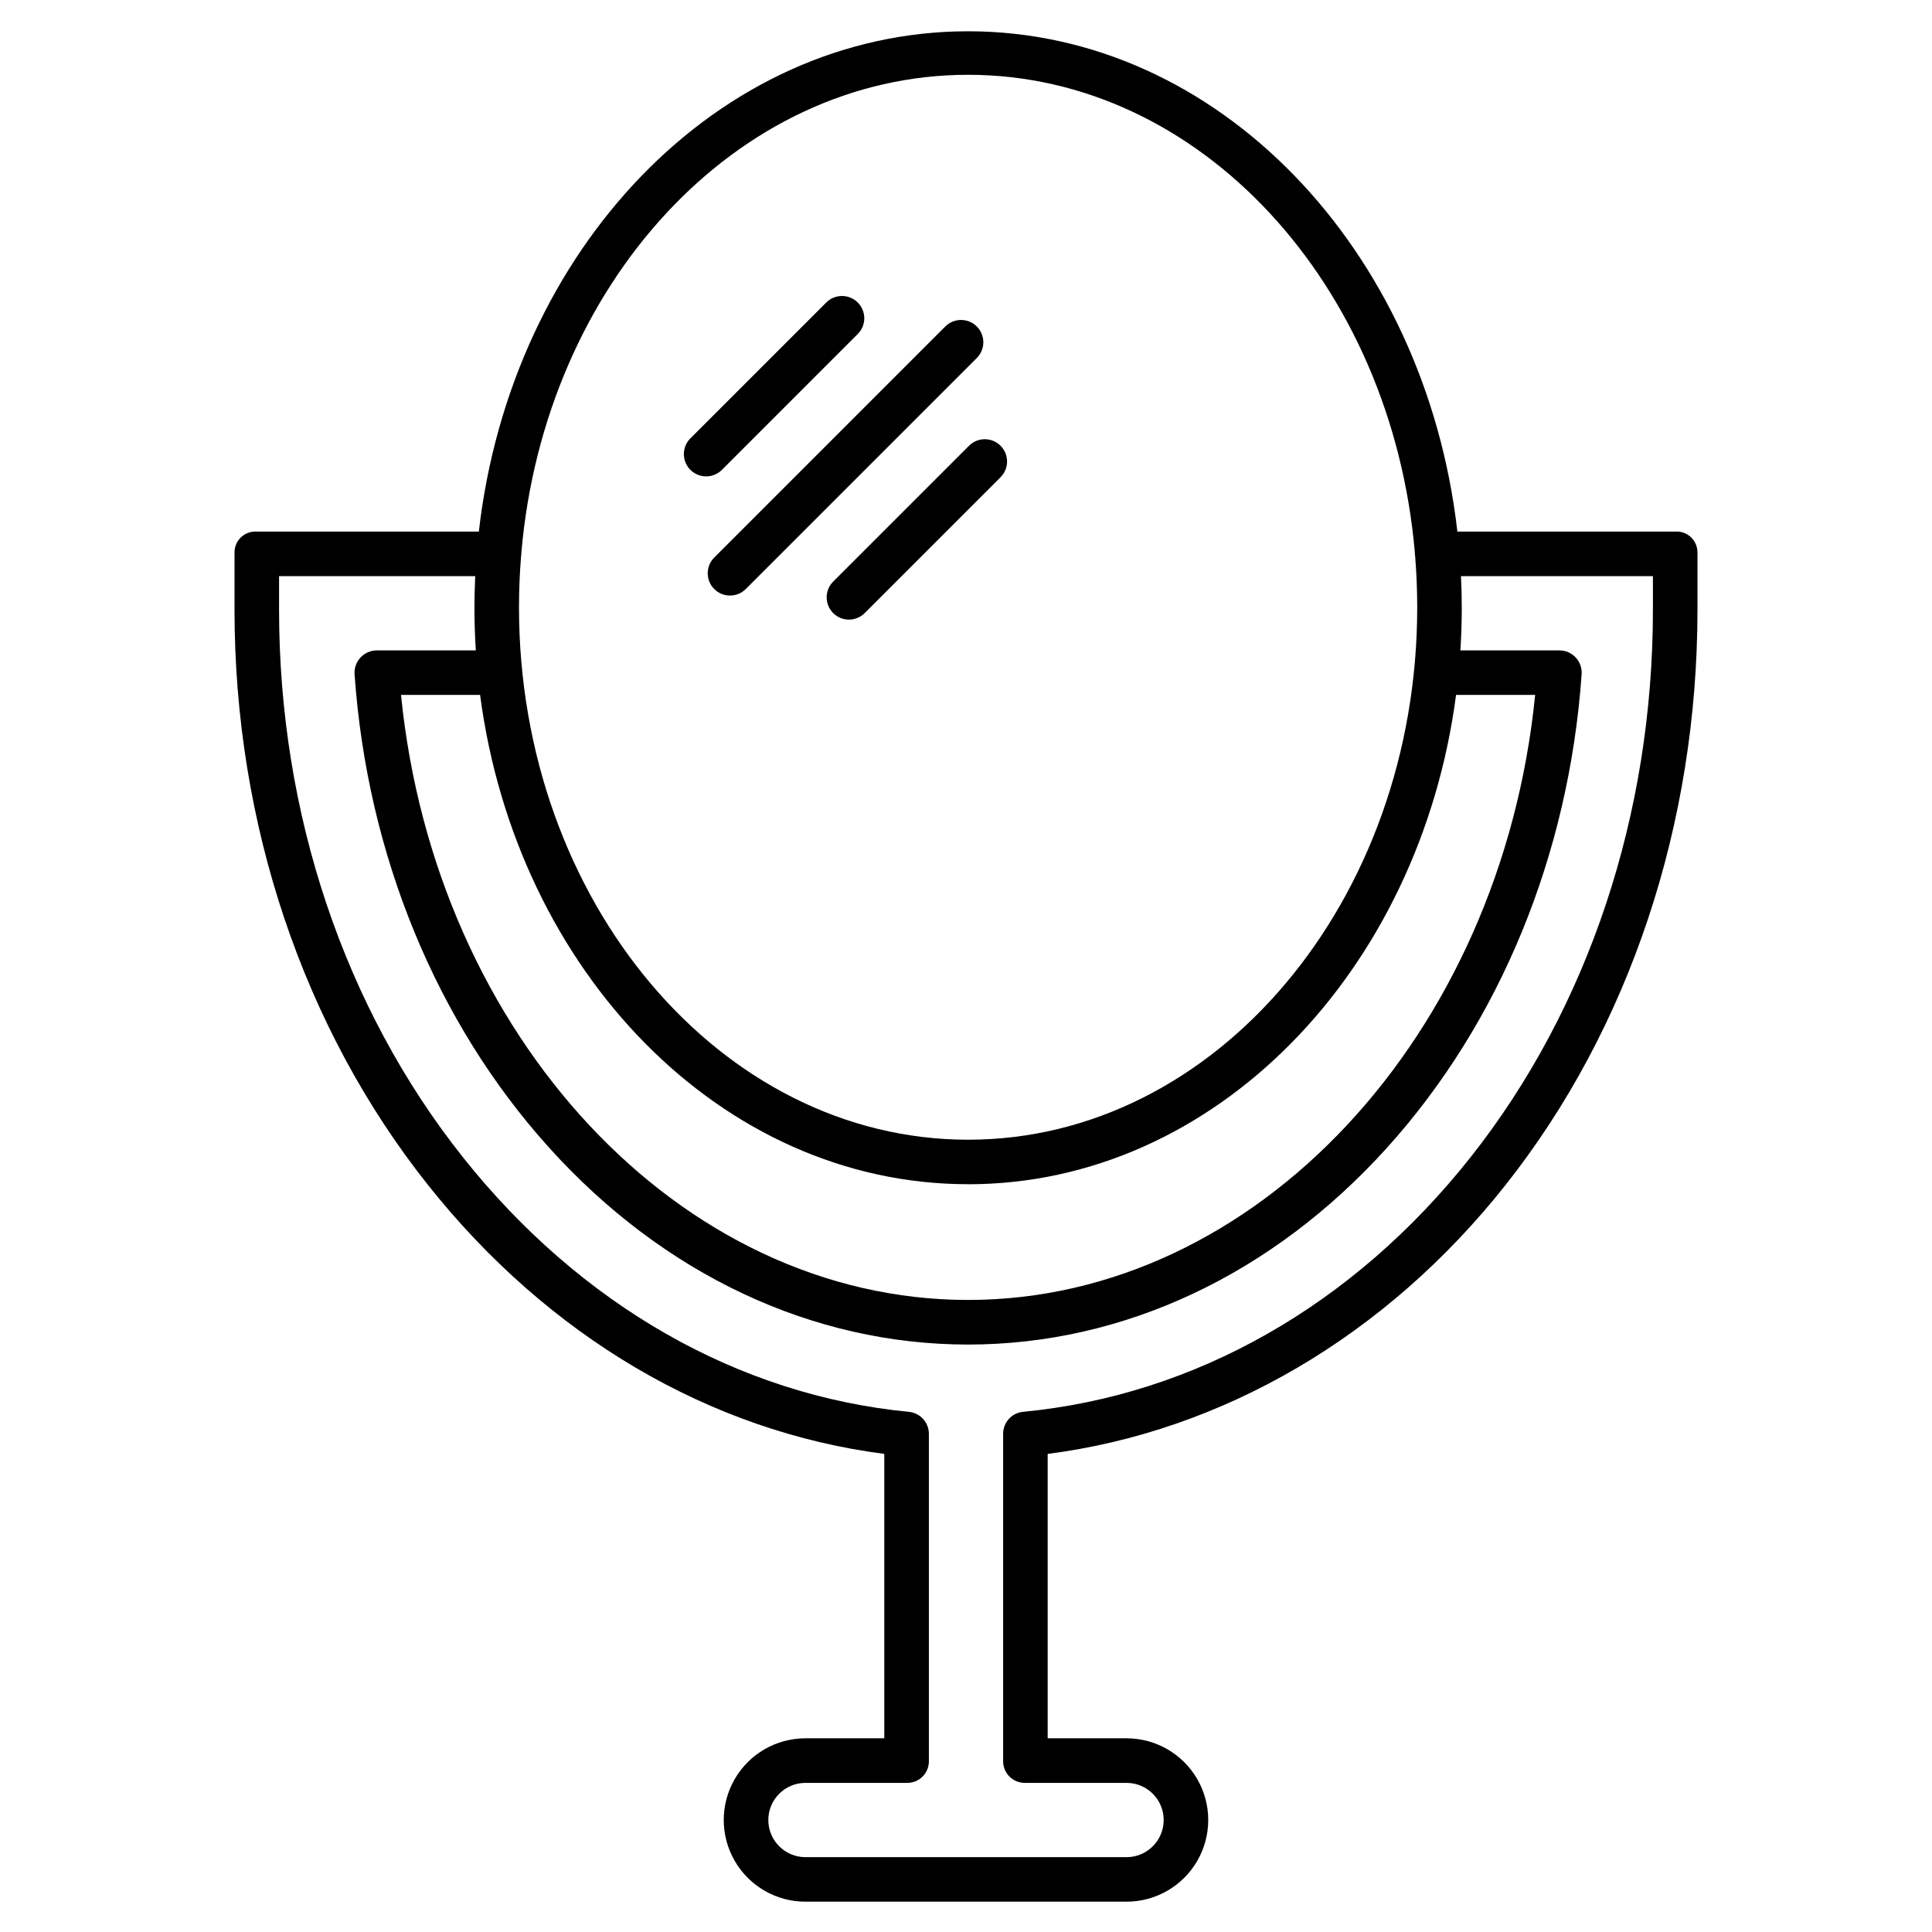 <?xml version="1.0" encoding="UTF-8"?>
<!-- The Best Svg Icon site in the world: iconSvg.co, Visit us! https://iconsvg.co -->
<svg fill="#000000" width="800px" height="800px" version="1.1" viewBox="144 144 512 512" xmlns="http://www.w3.org/2000/svg">
 <g>
  <path d="m588.11 284.87h-57.891c-8.535-74.785-63.426-132.58-129.66-132.58-66.238 0-121.13 57.793-129.66 132.58h-59.016c-1.516-0.059-2.992 0.512-4.078 1.574-1.082 1.062-1.684 2.527-1.656 4.043v15.117c0 56.586 18.133 110.71 51.266 152.42 31.902 40.148 74.688 65.305 120.93 71.273l0.004 75.371h-20.902c-7.734 0-14.879 4.125-18.746 10.824-3.867 6.695-3.867 14.949 0 21.648 3.867 6.695 11.012 10.824 18.746 10.824h85.098c7.734 0 14.883-4.129 18.75-10.824 3.867-6.699 3.867-14.953 0-21.648-3.867-6.699-11.016-10.824-18.75-10.824h-20.898v-75.367c46.25-5.949 89.574-31.113 121.36-71.293 32.859-41.539 50.84-95.668 50.84-152.41v-15.117c0.027-1.516-0.574-2.981-1.656-4.043-1.086-1.062-2.559-1.633-4.078-1.574zm-187.55 172.97c65.379 0 119.71-56.348 129.31-129.68h20.961c-9.02 90.414-74.023 160.34-150.28 160.34-76.25 0-141.25-69.926-150.28-160.34h20.961c9.609 73.328 63.938 129.67 129.32 129.67zm0-294.02c61.492 0 112.24 55.582 118.39 126.6v0.074c0 0.316 0.027 0.633 0.082 0.945 0.359 4.441 0.539 8.938 0.547 13.488 0 77.809-53.391 141.11-119.02 141.11s-119.02-63.301-119.02-141.11c0-4.551 0.191-9.047 0.547-13.488 0.055-0.312 0.082-0.629 0.082-0.945v-0.074c6.133-71.02 56.887-126.6 118.38-126.6zm181.48 141.79c0 54.09-17.109 105.61-48.332 145.08-30.973 39.156-73.047 63.113-118.6 67.457-3.016 0.297-5.301 2.852-5.266 5.879v86.707c-0.012 1.543 0.605 3.023 1.703 4.106 1.098 1.086 2.59 1.676 4.133 1.645h26.875-0.004c5.434 0 9.84 4.402 9.84 9.84 0 5.434-4.406 9.84-9.84 9.84h-85.098c-5.434 0-9.84-4.406-9.84-9.84 0-5.438 4.406-9.84 9.84-9.84h26.875c1.539 0.031 3.031-0.559 4.129-1.645 1.102-1.082 1.715-2.562 1.707-4.106v-86.707c0.016-3.035-2.285-5.582-5.305-5.875-45.16-4.356-87.062-28.316-118.18-67.469-31.484-39.625-48.723-91.145-48.723-145.07v-8.926h51.984c-0.133 2.953-0.207 5.523-0.207 8.387 0 3.848 0.125 7.516 0.363 11.293h-26.242c-1.637 0-3.199 0.68-4.316 1.875-1.117 1.199-1.688 2.809-1.574 4.441 3.344 47.754 21.641 92.293 51.508 125.41 30.375 33.684 69.828 52.23 111.08 52.23 41.258 0 80.707-18.551 111.09-52.23 29.867-33.121 48.16-77.656 51.508-125.41 0.117-1.637-0.453-3.242-1.57-4.441-1.117-1.195-2.68-1.875-4.316-1.875h-26.246c0.238-3.777 0.367-7.445 0.367-11.293 0-2.863-0.074-5.438-0.207-8.387h50.863z"/>
  <path d="m331.14 270.25c1.562 0 3.066-0.621 4.172-1.73l36-36.004c2.309-2.305 2.309-6.043 0-8.348-2.305-2.305-6.043-2.305-8.348 0l-36 36c-1.691 1.688-2.195 4.227-1.281 6.434 0.914 2.207 3.066 3.644 5.457 3.644z"/>
  <path d="m333.28 300.1c2.309 2.305 6.047 2.305 8.352 0l61.266-61.266-0.004 0.004c2.277-2.312 2.262-6.023-0.031-8.316-2.293-2.293-6.004-2.309-8.316-0.035l-61.266 61.27c-2.301 2.305-2.301 6.039 0 8.344z"/>
  <path d="m364.86 298.07c-1.133 1.102-1.777 2.609-1.785 4.188-0.012 1.582 0.609 3.098 1.727 4.215 1.117 1.117 2.637 1.742 4.215 1.73s3.09-0.652 4.191-1.785l36-36c2.254-2.312 2.227-6.008-0.055-8.293-2.285-2.281-5.977-2.309-8.293-0.055z"/>
 </g>
</svg>